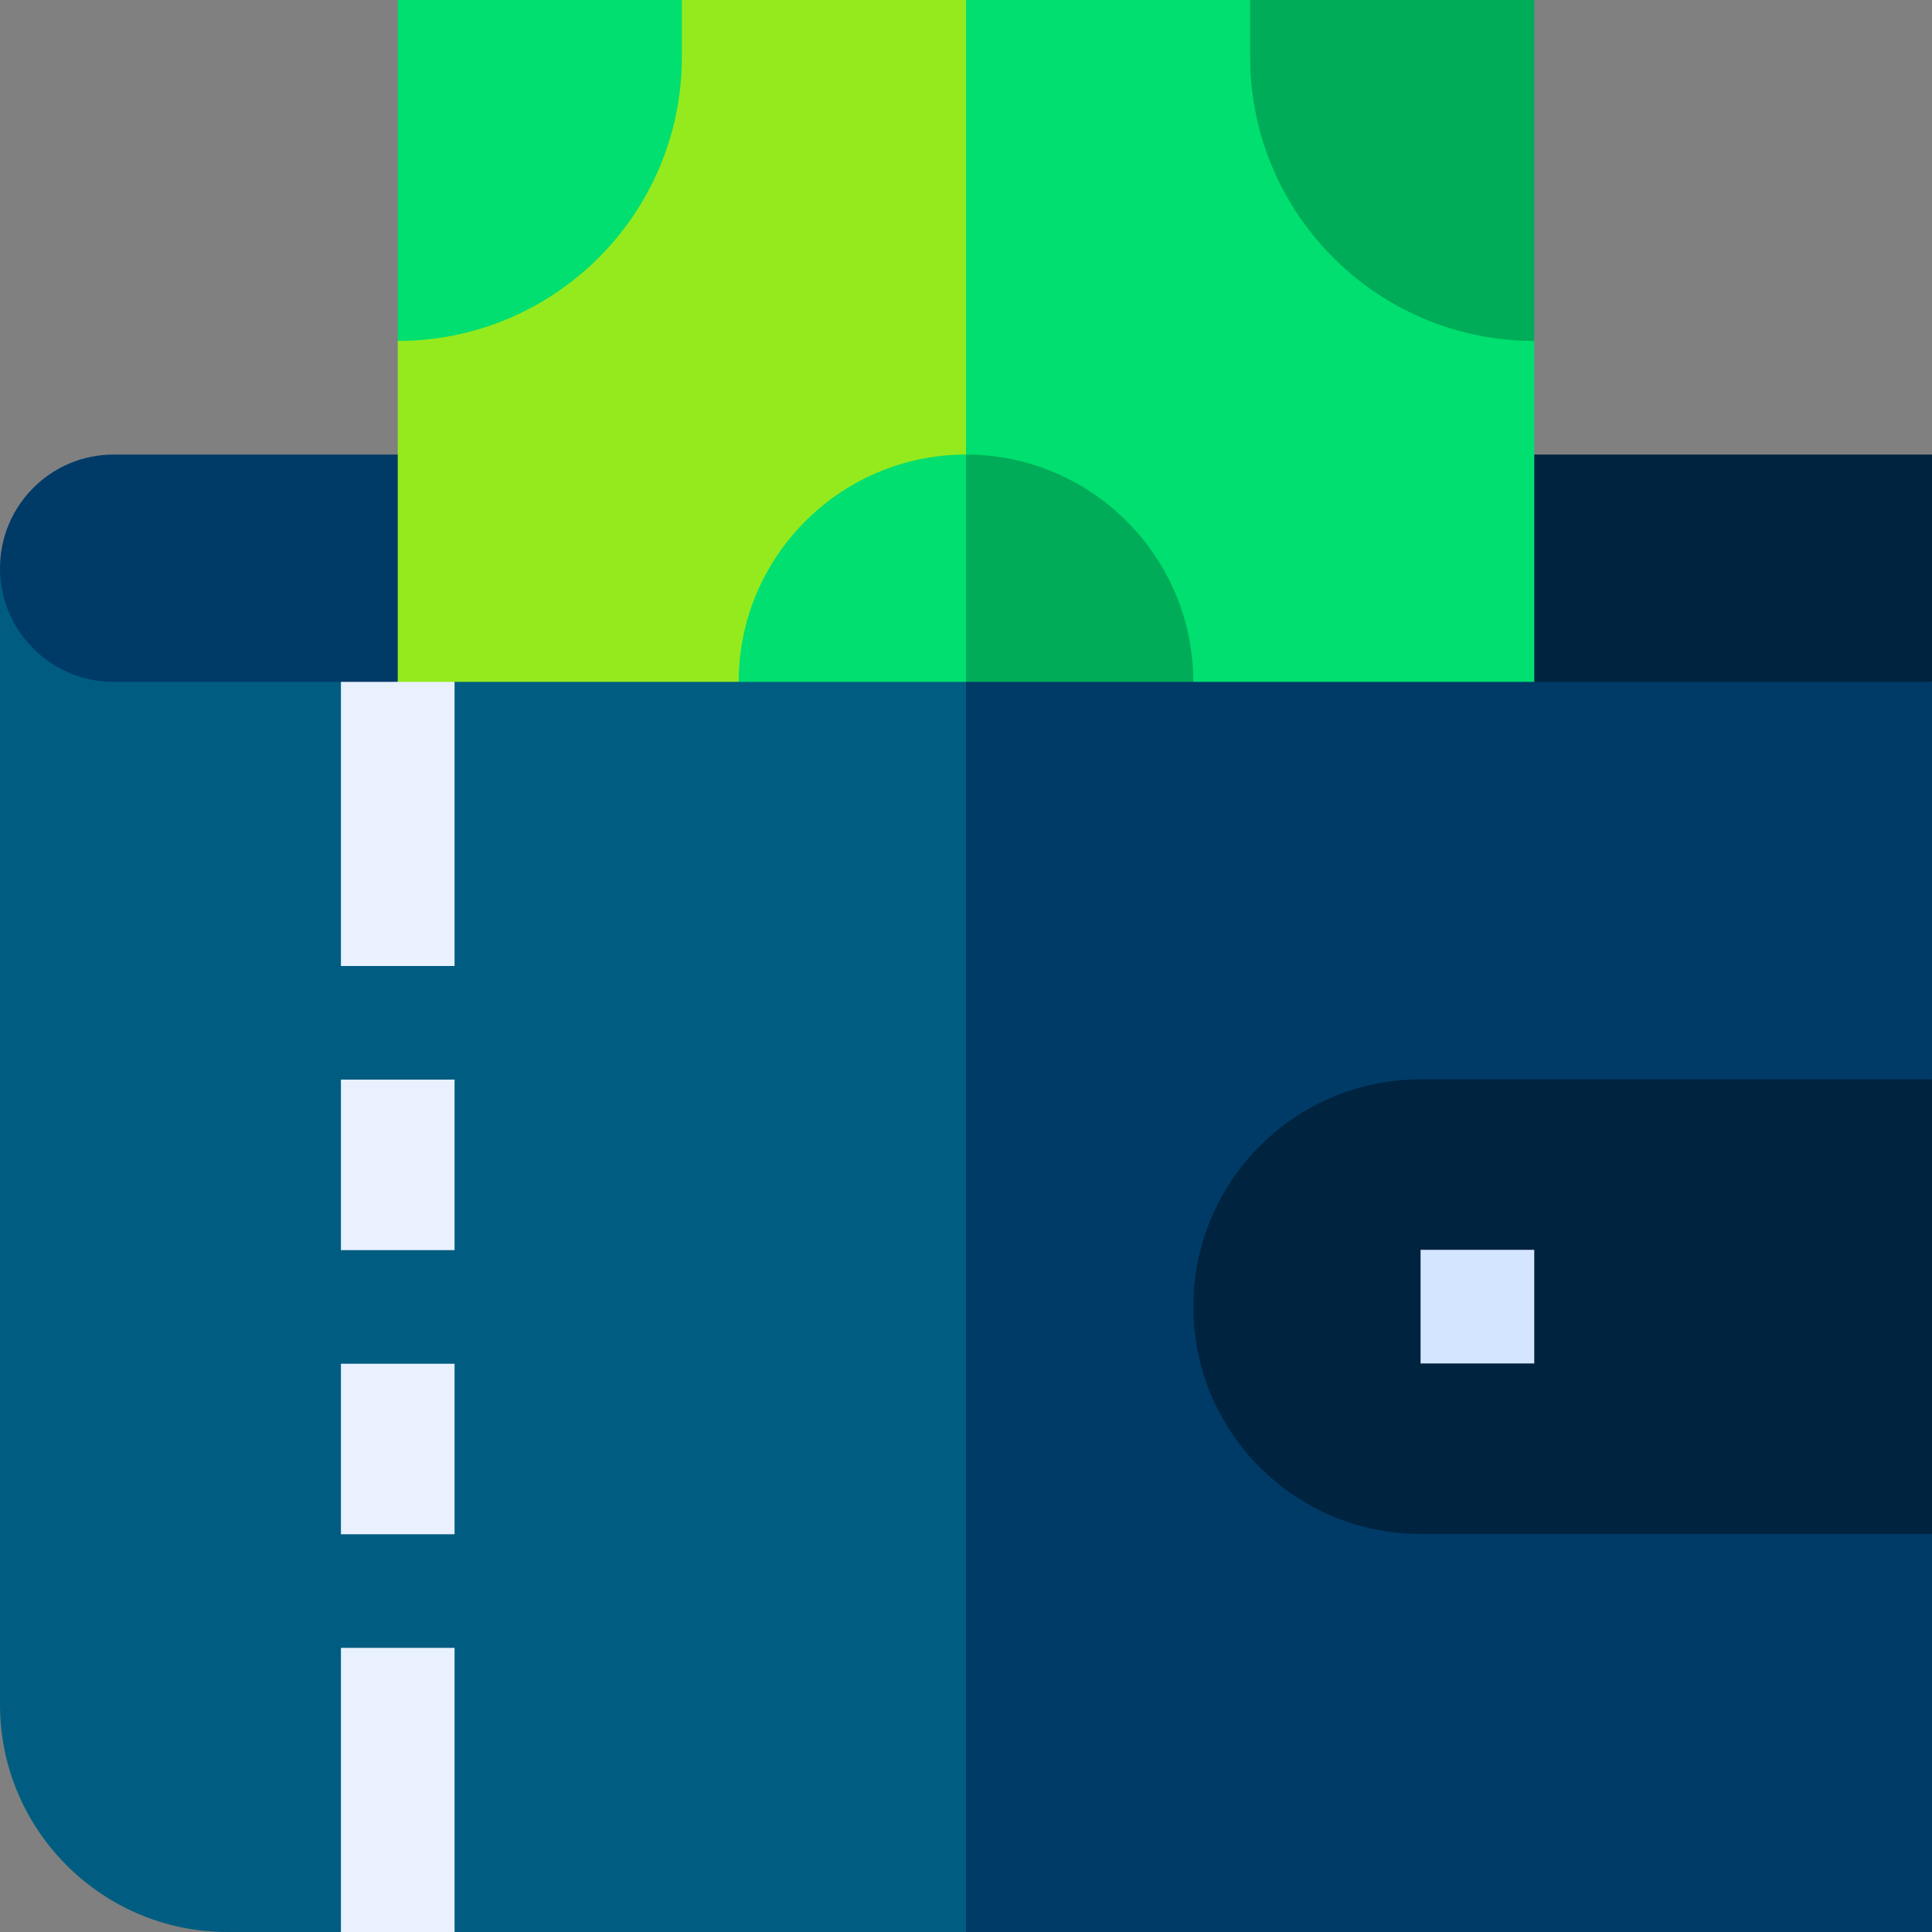<svg width="32" height="32" viewBox="0 0 32 32" fill="none" xmlns="http://www.w3.org/2000/svg">
<rect x="0" y="0" width="32" height="32" fill="#808080" stroke="none"/>
<g clip-path="url(#clip0_1455_13587)">
<path d="M6.588 7.529H1.882C0.843 7.529 0 8.372 0 9.412V9.851L0.941 12.235L6.588 11.294L8.471 9.412L6.588 7.529Z" fill="#003B68"/>
<path d="M32 7.529H25.412L24.471 9.412L25.412 11.294L29.177 12.235L32 11.294V7.529Z" fill="#00233F"/>
<path d="M11.294 0L6.588 5.647V11.294L9.412 12.235L12.235 11.294L16 7.529L16.627 3.859L16 0H11.294Z" fill="#95EA1E"/>
<path d="M20.706 0H16V7.529L19.765 11.294L22.808 11.686L25.412 11.294V5.647L20.706 0Z" fill="#00DF6F"/>
<path d="M11.294 0.941V0H6.588V5.647C9.187 5.647 11.294 3.54 11.294 0.941Z" fill="#00DF6F"/>
<path d="M20.706 0V0.941C20.706 3.54 22.813 5.647 25.412 5.647V0H20.706Z" fill="#00AC58"/>
<path d="M12.235 11.294L14.431 11.843L16 11.294L16.628 9.412L16 7.529C13.924 7.529 12.235 9.218 12.235 11.294Z" fill="#00DF6F"/>
<path d="M19.765 11.294C19.765 9.218 18.076 7.529 16 7.529V11.294L17.474 12.141L19.765 11.294Z" fill="#00AC58"/>
<path d="M1.882 11.294C0.843 11.294 0 10.451 0 9.412V28.235C0 30.311 1.689 32 3.765 32H5.647L6.588 31.059L7.529 32H16L16.941 22.588L16 11.294H7.529L6.588 12.235L5.647 11.294H1.882Z" fill="#005D81"/>
<path d="M32 11.294H16V32H32V25.407L31.373 21.898L32 17.877V11.294Z" fill="#003B68"/>
<path d="M32 25.407H23.529C21.45 25.407 19.765 23.721 19.765 21.642C19.765 19.563 21.45 17.877 23.529 17.877H32V25.407Z" fill="#00233F"/>
<path d="M23.529 20.701H25.412V22.583H23.529V20.701Z" fill="#D4E5FF"/>
<path d="M5.647 11.294H7.529V16H5.647V11.294Z" fill="#E9F1FF"/>
<path d="M5.647 17.882H7.529V20.706H5.647V17.882Z" fill="#E9F1FF"/>
<path d="M5.647 22.588H7.529V25.412H5.647V22.588Z" fill="#E9F1FF"/>
<path d="M5.647 27.294H7.529V32H5.647V27.294Z" fill="#E9F1FF"/>
</g>
<defs>
<clipPath id="clip0_1455_13587">
<rect width="32" height="32" fill="white"/>
</clipPath>
</defs>
</svg>
